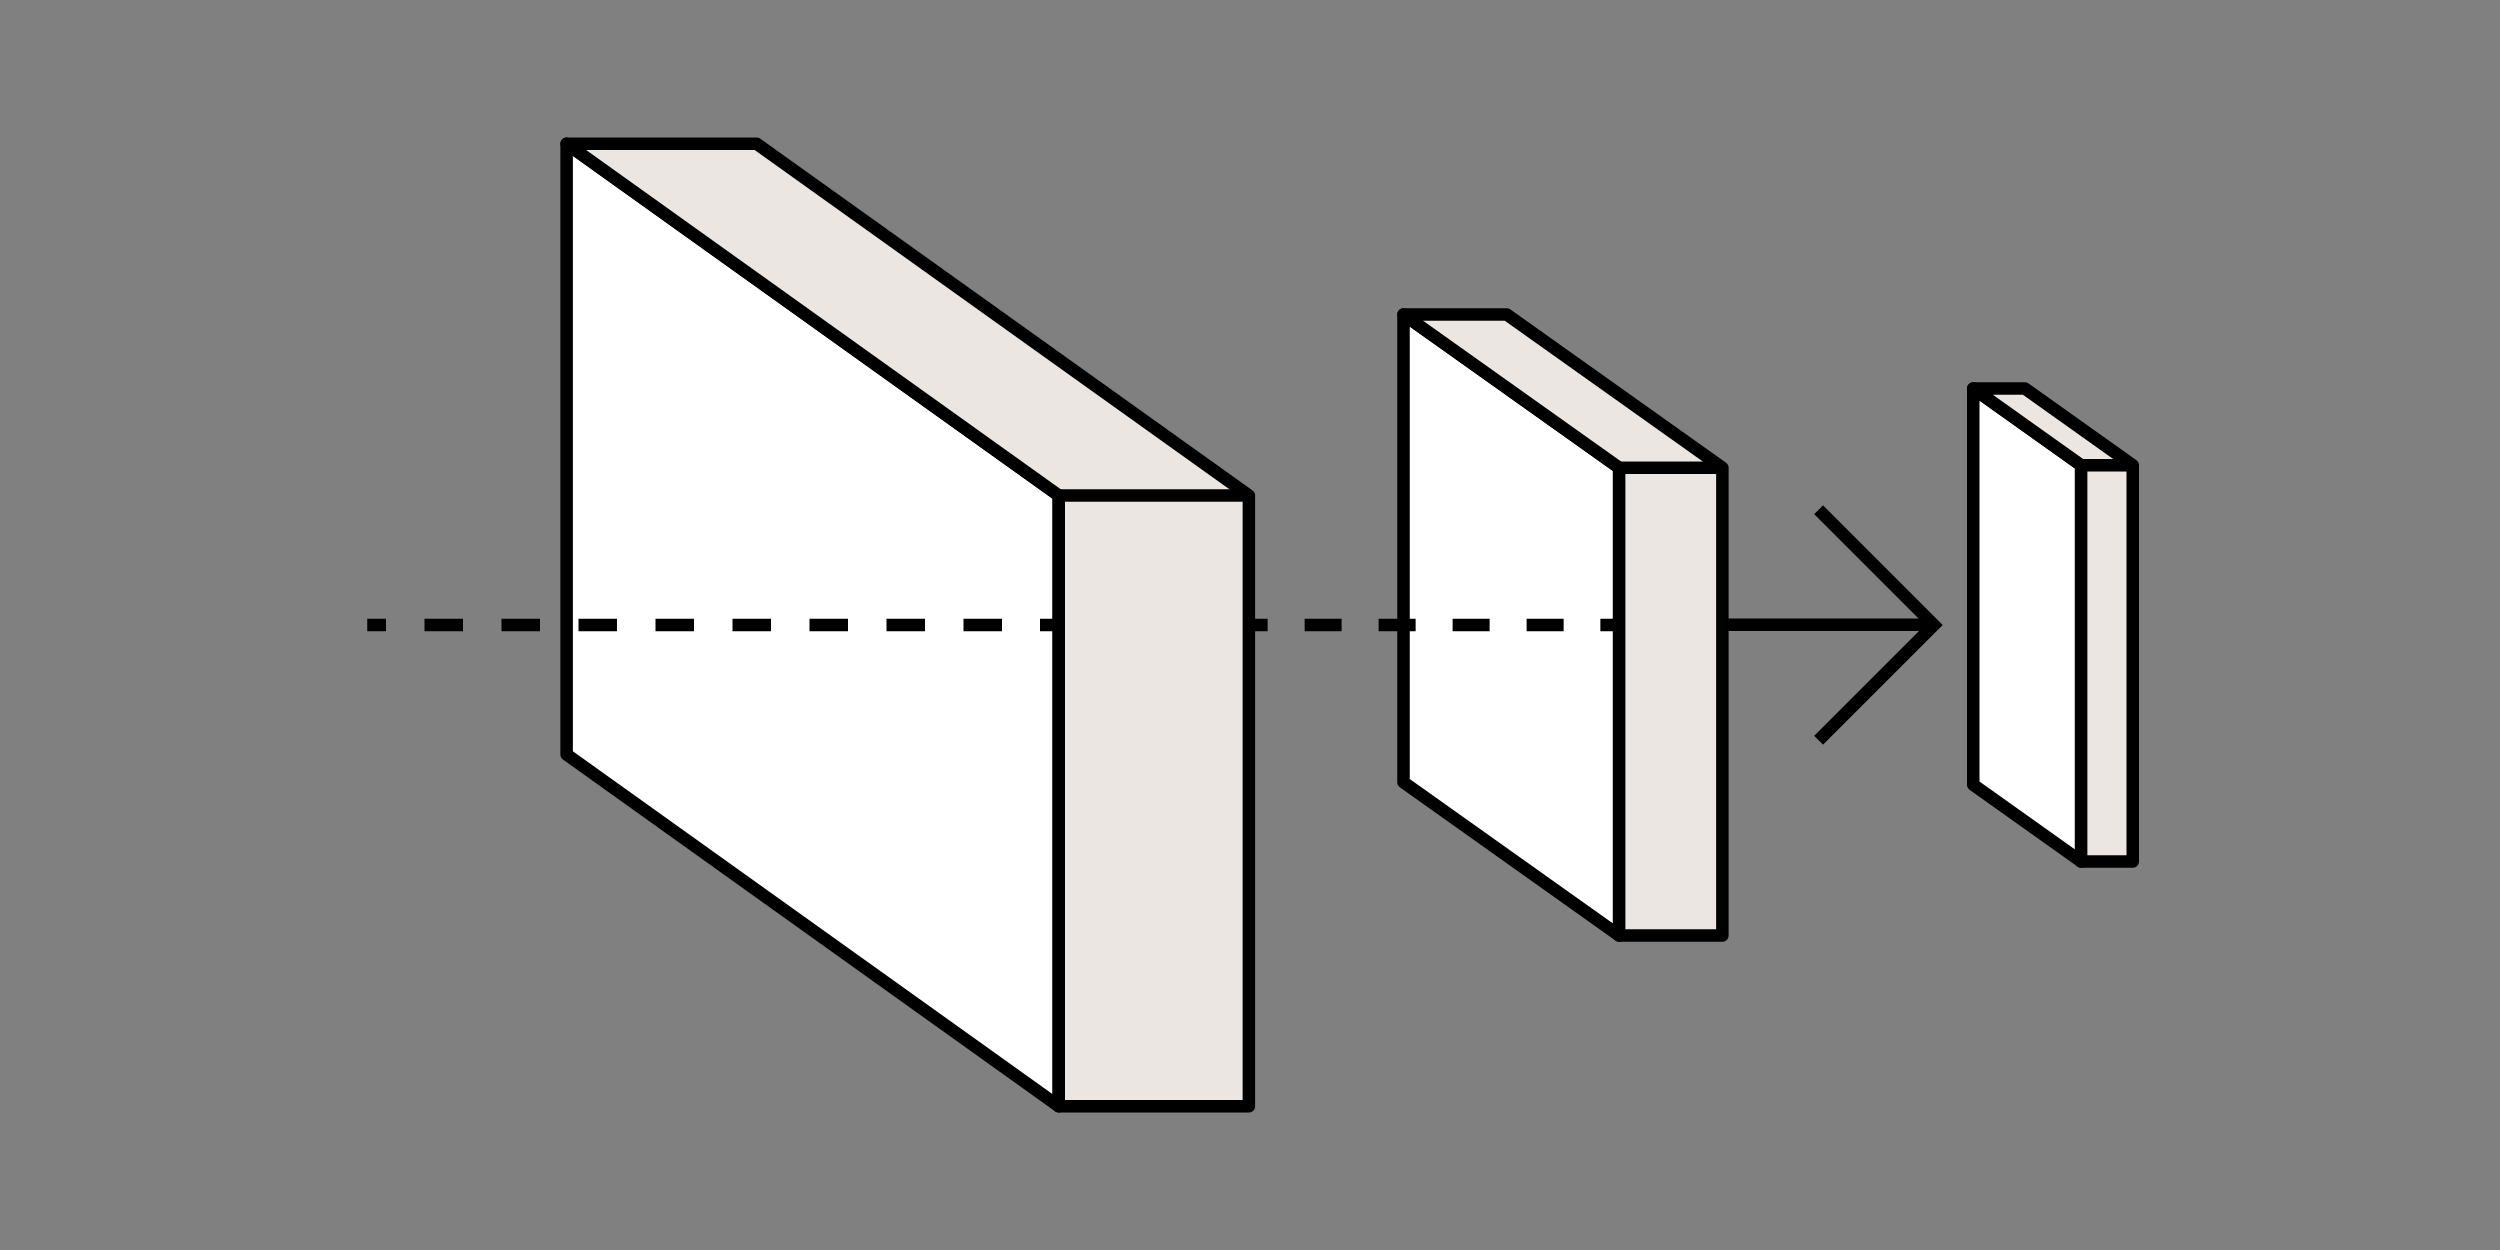<svg id="Layer_1" data-name="Layer 1" xmlns="http://www.w3.org/2000/svg" viewBox="0 0 200 100"><rect x="0" y="0" width="200" height="100" fill="#808080" stroke="none"/><defs><style>.cls-1,.cls-4,.cls-5,.cls-6{fill:none;}.cls-1,.cls-2,.cls-3,.cls-4,.cls-5,.cls-6{stroke:#000;}.cls-1,.cls-5,.cls-6{stroke-miterlimit:10;}.cls-2{fill:#fff;}.cls-2,.cls-3,.cls-4{stroke-linejoin:round;}.cls-3{fill:#ebe6e2;}.cls-5{stroke-dasharray:3.08 3.08;}.cls-6{stroke-dasharray:2.96 2.96;}</style></defs><line class="cls-1" x1="121.08" y1="49.98" x2="154.16" y2="49.98"/><polyline class="cls-1" points="145.49 40.78 154.71 50 145.49 59.22"/><polygon class="cls-2" points="84.7 88.5 45.33 60.36 45.33 11.5 84.7 39.64 84.7 88.5"/><polygon class="cls-3" points="84.7 88.5 84.7 39.64 45.33 11.5 60.53 11.5 99.91 39.64 99.91 88.5 84.7 88.5"/><line class="cls-4" x1="99.91" y1="39.64" x2="84.7" y2="39.64"/><polygon class="cls-2" points="129.53 74.84 112.28 62.58 112.28 25.16 129.53 37.42 129.53 74.84"/><polygon class="cls-3" points="129.53 74.84 129.53 37.42 112.28 25.16 120.54 25.16 137.79 37.42 137.79 74.84 129.53 74.84"/><line class="cls-4" x1="137.79" y1="37.42" x2="129.53" y2="37.42"/><polygon class="cls-2" points="166.49 68.92 157.86 62.78 157.86 31.08 166.49 37.22 166.49 68.92"/><polygon class="cls-3" points="166.49 68.92 166.49 37.22 157.86 31.08 161.99 31.08 170.62 37.22 170.62 68.92 166.49 68.92"/><line class="cls-4" x1="170.62" y1="37.22" x2="166.49" y2="37.22"/><line class="cls-1" x1="29.38" y1="50" x2="30.88" y2="50"/><line class="cls-5" x1="33.96" y1="50" x2="81.66" y2="50"/><line class="cls-1" x1="83.2" y1="50" x2="84.7" y2="50"/><line class="cls-1" x1="99.91" y1="50" x2="101.41" y2="50"/><line class="cls-6" x1="104.37" y1="50" x2="126.55" y2="50"/><line class="cls-1" x1="128.03" y1="50" x2="129.53" y2="50"/></svg>
